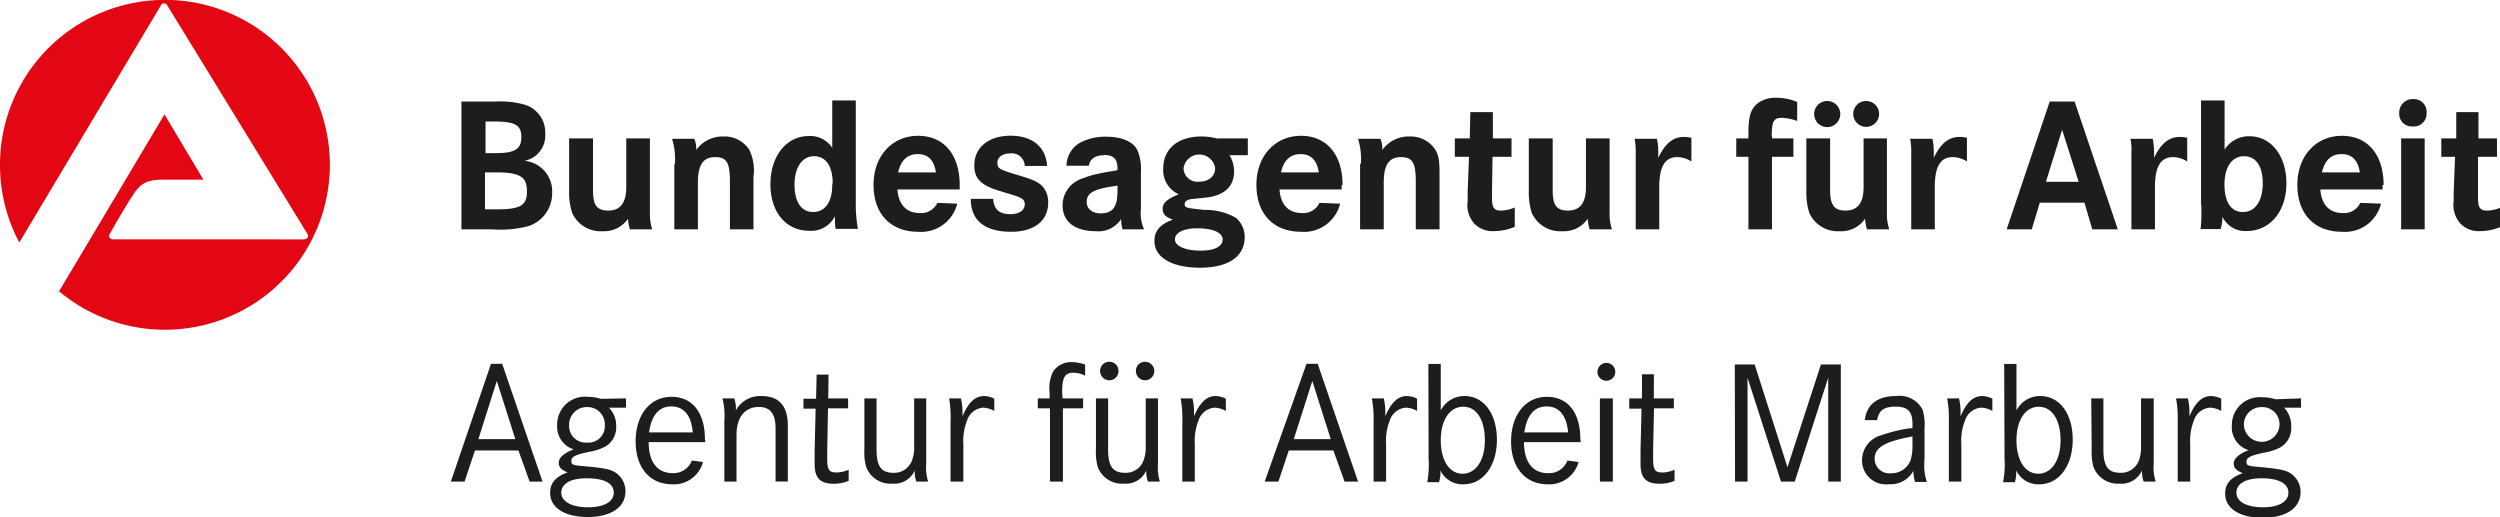 <svg id="Ebene_1" data-name="Ebene 1" xmlns="http://www.w3.org/2000/svg" viewBox="0 0 224.03 46.37"><path d="M44,32.6h1l3.62,10.56H47.46l-1-2.79H42.56l-.93,2.79H40.4Zm2.18,6.75-1.66-5.21-1.65,5.21Z" style="fill:#1d1d1b"/><path d="M56.1,35.7v.83l-1.53,0a2.34,2.34,0,0,1,.65,1.7A2,2,0,0,1,54.27,40a4.61,4.61,0,0,1-1.48.49c-1.26.27-1.59.44-1.59.82s.16.38,1.5.5c1.64.16,2.12.27,2.61.65a2,2,0,0,1,.74,1.56c0,1.43-1.29,2.31-3.38,2.31s-3.37-.85-3.37-2.16c0-.89.47-1.44,1.57-1.84-.57-.22-.8-.47-.8-.86s.36-.84,1.34-1.2a2.13,2.13,0,0,1-1.48-2.16,2.49,2.49,0,0,1,2.74-2.55,3.73,3.73,0,0,1,1.16.18Zm-3.53,7.16c-1.41,0-2.27.47-2.27,1.29s1,1.31,2.38,1.31S55,45,55,44.15,54.13,42.86,52.57,42.86Zm0-6.38A1.58,1.58,0,0,0,51,38.12a1.49,1.49,0,0,0,1.61,1.54,1.47,1.47,0,0,0,1.59-1.54A1.55,1.55,0,0,0,52.59,36.48Z" style="fill:#1d1d1b"/><path d="M63.21,39.62H58.13c0,1.82.8,2.78,2.16,2.78A1.76,1.76,0,0,0,62,41.27l1,.13a2.71,2.71,0,0,1-2.77,2c-2,0-3.27-1.5-3.27-3.84s1.26-4,3.21-4,3,1.5,3,3.81A2.14,2.14,0,0,1,63.21,39.62Zm-1.13-.87c-.12-1.51-.8-2.33-1.92-2.33s-1.78.8-2,2.33Z" style="fill:#1d1d1b"/><path d="M64.74,35.7H65.8a2.83,2.83,0,0,1,.14,1.08,2.48,2.48,0,0,1,2.28-1.29c1.59,0,2.38.88,2.38,2.66v5H69.5V38.4c0-1.32-.48-1.93-1.5-1.93-1.26,0-2,.93-2,2.52v4.17H64.91V37.68A6.09,6.09,0,0,0,64.74,35.7Z" style="fill:#1d1d1b"/><path d="M74.22,35.7H76l0,.89H74.2l-.07,3.78v.74c0,1,.17,1.23.83,1.23a2.72,2.72,0,0,0,1.09-.25l0,1a3.45,3.45,0,0,1-1.32.26c-1.23,0-1.73-.51-1.73-1.78,0-.19,0-.4,0-.62s0-.42,0-.58l.09-3.75H72l0-.89h1.13l.05-2.16h1.07Z" style="fill:#1d1d1b"/><path d="M77.46,35.7h1.09v4.56c0,1.55.42,2.11,1.54,2.11a1.69,1.69,0,0,0,1.62-1.07,3.27,3.27,0,0,0,.21-1.37V35.7H83v5.82a4.4,4.4,0,0,0,.17,1.64H82.12a2.61,2.61,0,0,1-.15-1,2,2,0,0,1-2,1.18,2.32,2.32,0,0,1-2.35-1.5,4.75,4.75,0,0,1-.16-1.59Z" style="fill:#1d1d1b"/><path d="M85.05,35.7h1.06a5,5,0,0,1,.14,1.15c0,.11,0,.25,0,.45.53-1.24,1.13-1.81,1.93-1.81a2.07,2.07,0,0,1,.92.24v1.1a2.13,2.13,0,0,0-1-.3,1.65,1.65,0,0,0-1.44,1.15,5,5,0,0,0-.33,2.14v3.34H85.18v-5.4A9.59,9.59,0,0,0,85.05,35.7Z" style="fill:#1d1d1b"/><path d="M95.22,35.7h1.84v.89H95.25v6.57H94.09V36.59H93V35.7h1.06v-.48a3.41,3.41,0,0,1,.31-1.92,1.92,1.92,0,0,1,1.67-.85,3.78,3.78,0,0,1,1.2.22v1a2.21,2.21,0,0,0-1.06-.27c-.75,0-1,.42-1,1.76Z" style="fill:#1d1d1b"/><path d="M98.21,35.7H99.3v4.56c0,1.55.43,2.11,1.54,2.11a1.69,1.69,0,0,0,1.62-1.07,3.27,3.27,0,0,0,.21-1.37V35.7h1.1v5.82a4.4,4.4,0,0,0,.17,1.64h-1.07a2.61,2.61,0,0,1-.15-1,2,2,0,0,1-2,1.18,2.32,2.32,0,0,1-2.35-1.5,5,5,0,0,1-.16-1.59Zm1.2-3.28a.81.81,0,0,1,.82.82.82.82,0,0,1-.82.84.84.84,0,0,1-.83-.84A.82.82,0,0,1,99.41,32.42Zm3.2,0a.83.83,0,0,1,.83.82.84.84,0,0,1-.83.84.83.83,0,0,1-.82-.84A.81.81,0,0,1,102.61,32.42Z" style="fill:#1d1d1b"/><path d="M105.8,35.7h1.06a5,5,0,0,1,.14,1.15c0,.11,0,.25,0,.45.53-1.24,1.13-1.81,1.93-1.81a2.07,2.07,0,0,1,.92.24v1.1a2.13,2.13,0,0,0-1-.3,1.65,1.65,0,0,0-1.45,1.15,5,5,0,0,0-.33,2.14v3.34h-1.12v-5.4A9.59,9.59,0,0,0,105.8,35.7Z" style="fill:#1d1d1b"/><path d="M117.08,32.6h1l3.62,10.56h-1.21l-1-2.79h-4l-.93,2.79h-1.23Zm2.17,6.75-1.65-5.21-1.66,5.21Z" style="fill:#1d1d1b"/><path d="M122.93,35.7H124a5,5,0,0,1,.14,1.15c0,.11,0,.25,0,.45.53-1.24,1.13-1.81,1.93-1.81a2.07,2.07,0,0,1,.92.24v1.1a2.13,2.13,0,0,0-1-.3,1.65,1.65,0,0,0-1.45,1.15,5,5,0,0,0-.33,2.14v3.34h-1.12v-5.4A9.59,9.59,0,0,0,122.93,35.7Z" style="fill:#1d1d1b"/><path d="M128,32.61h1.11v4.17a2.36,2.36,0,0,1,2.14-1.29c1.71,0,2.89,1.58,2.89,3.91s-1.21,4-3,4a2.17,2.17,0,0,1-2.06-1.25v.18a2.68,2.68,0,0,1-.13.88h-1.05a8.51,8.51,0,0,0,.12-2.11Zm3.11,3.84c-1.2,0-2,1.2-2,3s.77,3,1.95,3,2-1.17,2-3S132.32,36.45,131.14,36.45Z" style="fill:#1d1d1b"/><path d="M141.65,39.62h-5.08c0,1.82.8,2.78,2.15,2.78a1.76,1.76,0,0,0,1.74-1.13l1,.13a2.72,2.72,0,0,1-2.77,2c-2,0-3.28-1.5-3.28-3.84s1.26-4,3.21-4,3,1.5,3,3.81A2.14,2.14,0,0,1,141.65,39.62Zm-1.13-.87c-.13-1.51-.8-2.33-1.92-2.33s-1.78.8-2,2.33Z" style="fill:#1d1d1b"/><path d="M143.15,33.34a.8.8,0,1,0,.82-.82h-.05A.81.81,0,0,0,143.15,33.34Zm.22,9.82h1.16V35.7h-1.16Z" style="fill:#1d1d1b"/><path d="M148.2,35.7H150v.89h-1.78l-.08,3.78v.74c0,1,.17,1.23.83,1.23a2.72,2.72,0,0,0,1.09-.25l0,1a3.45,3.45,0,0,1-1.32.26c-1.23,0-1.73-.51-1.73-1.78,0-.19,0-.4,0-.62s0-.42,0-.58l.09-3.75H146V35.7h1.14l0-2.16h1.07Z" style="fill:#1d1d1b"/><path d="M155.46,32.66h1.78l2.94,9.21,3-9.21h1.78v10.5h-1.13V33.85l-3,9.31H159.6l-3-9.31v9.31h-1.12Z" style="fill:#1d1d1b"/><path d="M168.21,37.65h-1.1c.16-1.4,1.13-2.16,2.8-2.16a2.32,2.32,0,0,1,2.38,1.23,4.65,4.65,0,0,1,.17,1.68v2.79a4.68,4.68,0,0,0,.21,2h-1.06a3.71,3.71,0,0,1-.15-1,2.3,2.3,0,0,1-2.19,1.2,2.14,2.14,0,0,1-2.41-2.14A2.33,2.33,0,0,1,168.59,39a13.59,13.59,0,0,1,2.55-.62l.24,0V38c0-1.12-.41-1.56-1.51-1.56S168.37,36.81,168.21,37.65Zm3.17,1.46c-2.51.46-3.39,1-3.39,2a1.31,1.31,0,0,0,1.45,1.3,1.83,1.83,0,0,0,1.78-1.19,4.54,4.54,0,0,0,.16-1.37Z" style="fill:#1d1d1b"/><path d="M174.49,35.7h1.06a5,5,0,0,1,.14,1.15c0,.11,0,.25,0,.45.53-1.24,1.13-1.81,1.94-1.81a2.06,2.06,0,0,1,.91.24v1.1a2.1,2.1,0,0,0-1-.3,1.65,1.65,0,0,0-1.45,1.15,5,5,0,0,0-.33,2.14v3.34h-1.12v-5.4A9.59,9.59,0,0,0,174.49,35.7Z" style="fill:#1d1d1b"/><path d="M179.6,32.61h1.1v4.17a2.36,2.36,0,0,1,2.14-1.29c1.72,0,2.9,1.58,2.9,3.91s-1.22,4-3,4a2.17,2.17,0,0,1-2.06-1.25v.18a2.68,2.68,0,0,1-.13.88h-1.05a8.31,8.31,0,0,0,.13-2.11Zm3.1,3.84c-1.2,0-2,1.2-2,3s.77,3,1.95,3,2-1.17,2-3S183.88,36.45,182.7,36.45Z" style="fill:#1d1d1b"/><path d="M187.4,35.7h1.09v4.56c0,1.55.43,2.11,1.54,2.11a1.72,1.72,0,0,0,1.63-1.07,3.47,3.47,0,0,0,.2-1.37V35.7H193v5.82a4.15,4.15,0,0,0,.18,1.64h-1.08a2.61,2.61,0,0,1-.15-1,2,2,0,0,1-2,1.18,2.33,2.33,0,0,1-2.35-1.5,5,5,0,0,1-.16-1.59Z" style="fill:#1d1d1b"/><path d="M195,35.7h1.06a5,5,0,0,1,.14,1.15c0,.11,0,.25,0,.45.53-1.24,1.13-1.81,1.94-1.81a2.06,2.06,0,0,1,.91.24v1.1a2.13,2.13,0,0,0-1-.3,1.65,1.65,0,0,0-1.45,1.15,5,5,0,0,0-.33,2.14v3.34h-1.12v-5.4A9.59,9.59,0,0,0,195,35.7Z" style="fill:#1d1d1b"/><path d="M206.2,35.7v.83l-1.52,0a2.33,2.33,0,0,1,.64,1.7,2,2,0,0,1-.94,1.84,4.7,4.7,0,0,1-1.48.49c-1.26.27-1.59.44-1.59.82s.15.38,1.49.5c1.64.16,2.13.27,2.62.65a2,2,0,0,1,.74,1.56c0,1.43-1.3,2.31-3.39,2.31s-3.37-.85-3.37-2.16c0-.89.47-1.44,1.58-1.84-.57-.22-.81-.47-.81-.86s.37-.84,1.34-1.2A2.13,2.13,0,0,1,200,38.15a2.5,2.5,0,0,1,2.74-2.55,3.79,3.79,0,0,1,1.17.18Zm-3.52,7.16c-1.42,0-2.27.47-2.27,1.29s.94,1.31,2.38,1.31,2.28-.51,2.28-1.31S204.23,42.86,202.68,42.86Zm0-6.38a1.57,1.57,0,0,0-1.6,1.64,1.6,1.6,0,0,0,3.19,0A1.54,1.54,0,0,0,202.69,36.48Z" style="fill:#1d1d1b"/><path d="M41.35,20.55h2.71a10,10,0,0,0,3.31-.29,3.1,3.1,0,0,0,2.11-3A2.74,2.74,0,0,0,47,14.41,2.3,2.3,0,0,0,48.86,12,2.6,2.6,0,0,0,47.08,9.4a7.89,7.89,0,0,0-2.66-.3H41.35V20.55Zm2.16-9.66h.81c1.83,0,2.4.32,2.4,1.4s-.59,1.43-2.27,1.43h-.94V10.89Zm0,4.56h1c2.08,0,2.71.4,2.71,1.68s-.55,1.63-2.76,1.63h-1V15.45Z" style="fill:#1d1d1b"/><path d="M51,17.15a5.65,5.65,0,0,0,.28,1.94A2.79,2.79,0,0,0,54,20.72a2.61,2.61,0,0,0,2.28-1.12,3.61,3.61,0,0,0,.17.95h2c-.05-.17-.09-.29-.11-.38a4.33,4.33,0,0,1-.1-.89c0-.14,0-.36,0-.69V12.4H56.12v4.36c0,1.42-.53,2.11-1.61,2.11s-1.37-.55-1.37-1.84V12.4H51v4.75Z" style="fill:#1d1d1b"/><path d="M60.43,14.66v5.89h2.11V16.38c0-1.61.46-2.3,1.55-2.3s1.32.58,1.32,2.23v4.24h2.11v-4.7a4.24,4.24,0,0,0-.38-2.44,2.65,2.65,0,0,0-2.33-1.18,2.9,2.9,0,0,0-2.42,1.21,2.38,2.38,0,0,0-.17-1h-2a6,6,0,0,1,.26,2.26Z" style="fill:#1d1d1b"/><path d="M74.58,9v4.25a2.36,2.36,0,0,0-2.11-1.06c-2,0-3.43,1.8-3.43,4.32s1.41,4.17,3.47,4.17a2.37,2.37,0,0,0,2.31-1.31c0,.21,0,.28,0,.42a4.38,4.38,0,0,0,.06.72h2A12.5,12.5,0,0,1,76.69,18V9Zm0,7.41C74.62,18,74,19,72.87,19S71.2,18,71.2,16.53,71.85,14,72.94,14s1.68.91,1.68,2.46Z" style="fill:#1d1d1b"/><path d="M86,16.58c0-2.72-1.42-4.41-3.72-4.41s-4,1.77-4,4.4,1.56,4.2,4,4.2a3.33,3.33,0,0,0,3.5-2.52L84,18.18a1.6,1.6,0,0,1-1.58.91c-1.2,0-1.9-.76-2-2.11H86c0-.17,0-.31,0-.4Zm-5.52-1.13c.26-1.1.84-1.64,1.77-1.64s1.45.54,1.62,1.64Z" style="fill:#1d1d1b"/><path d="M90.58,12.16c-2,0-3.27,1.06-3.27,2.66,0,1.18.58,1.78,2.24,2.28l1.08.33c1,.29,1.2.48,1.2.87,0,.55-.49.89-1.28.89-1,0-1.48-.41-1.55-1.37H87v.07c0,1.87,1.27,2.88,3.61,2.88,2.09,0,3.32-1,3.32-2.61a2.13,2.13,0,0,0-.32-1.2c-.34-.55-.84-.81-2.23-1.22-1.84-.55-2-.63-2-1.15s.48-.84,1.13-.84a1.16,1.16,0,0,1,1.32,1.12h2c-.11-1.72-1.32-2.71-3.3-2.71Z" style="fill:#1d1d1b"/><path d="M98.9,13.89c.9,0,1.24.34,1.24,1.24v.12l-.31.06c-.75.12-1.22.21-1.35.25a7.06,7.06,0,0,0-1.41.41,2.53,2.53,0,0,0-1.85,2.43c0,1.46,1.09,2.32,3,2.32a2.4,2.4,0,0,0,2.25-1.1c0,.07,0,.12,0,.17a3.23,3.23,0,0,0,.12.76h1.93a3.54,3.54,0,0,1-.28-1.82V15.45a4.39,4.39,0,0,0-.32-2c-.38-.76-1.4-1.2-2.8-1.2a4.77,4.77,0,0,0-2.28.51,2.4,2.4,0,0,0-1.27,2.09h2c.12-.63.59-.94,1.39-.94Zm1.24,3.23c0,1.44-.43,2-1.53,2-.72,0-1.23-.42-1.23-1,0-.86.65-1.2,2.76-1.48v.47Z" style="fill:#1d1d1b"/><path d="M109.2,12.45a5.43,5.43,0,0,0-1.54-.22c-2.1,0-3.42,1.11-3.42,2.86a2.36,2.36,0,0,0,1.39,2.32c-1,.41-1.44.75-1.44,1.28s.26.74.91,1c-1.13.39-1.65,1-1.65,1.9,0,1.48,1.56,2.4,4.09,2.4s4-1,4-2.74a2.22,2.22,0,0,0-.79-1.73,5.44,5.44,0,0,0-2.81-.71c-1.68-.17-1.78-.2-1.78-.51s.32-.45.8-.48l1-.1c1.73-.16,2.63-1,2.63-2.35a2.83,2.83,0,0,0-.41-1.46h1.64V12.4l-2.69,0Zm-.31,2.62c0,.72-.57,1.21-1.44,1.21a1.24,1.24,0,0,1-1.39-1.21,1.43,1.43,0,0,1,2.83,0Zm.67,6.39c0,.63-.72,1-2,1s-2.27-.4-2.27-1,.74-1,2-1h.19c1.35.05,2.09.41,2.09,1.05Z" style="fill:#1d1d1b"/><path d="M120.31,16.58c0-2.72-1.42-4.41-3.72-4.41s-4,1.77-4,4.4,1.56,4.2,4,4.2a3.33,3.33,0,0,0,3.5-2.52l-1.85-.07a1.6,1.6,0,0,1-1.58.91c-1.2,0-1.91-.76-2-2.11h5.57c0-.17,0-.31,0-.4Zm-5.52-1.13c.25-1.1.84-1.64,1.76-1.64s1.46.54,1.63,1.64Z" style="fill:#1d1d1b"/><path d="M121.88,14.66v5.89H124V16.38c0-1.61.47-2.3,1.55-2.3s1.32.58,1.32,2.23v4.24H129v-4.7c0-1.5-.05-1.86-.38-2.44a2.65,2.65,0,0,0-2.33-1.18,2.9,2.9,0,0,0-2.42,1.21,2.24,2.24,0,0,0-.17-1h-2a6.2,6.2,0,0,1,.25,2.26Z" style="fill:#1d1d1b"/><path d="M133.76,10.05h-2l-.05,2.35h-1.34v1.65h1.27l-.12,3.17c0,.31,0,.63,0,.8a2.48,2.48,0,0,0,.58,2,2.25,2.25,0,0,0,1.76.69,4.89,4.89,0,0,0,1.88-.38V18.59a3.18,3.18,0,0,1-1.22.28c-.66,0-.82-.26-.82-1.17v-.52l.05-3.13h1.7V12.4h-1.67l0-2.35Z" style="fill:#1d1d1b"/><path d="M137,17.15a5.94,5.94,0,0,0,.27,1.94A2.8,2.8,0,0,0,140,20.72a2.58,2.58,0,0,0,2.28-1.12,4.07,4.07,0,0,0,.17.95h2a2.73,2.73,0,0,1-.1-.38,3.74,3.74,0,0,1-.11-.89c0-.14,0-.36,0-.69V12.4h-2.12v4.36c0,1.42-.53,2.11-1.61,2.11s-1.37-.55-1.37-1.84V12.4H137v4.75Z" style="fill:#1d1d1b"/><path d="M146.58,13.46v.91l0,.53v5.65h2.11V16.76c0-1.84.51-2.68,1.61-2.68a2.37,2.37,0,0,1,1.27.39V12.33l-.11,0a2,2,0,0,0-.53-.06c-1,0-1.68.55-2.33,1.87v-.43a5.43,5.43,0,0,0-.12-1.27h-2a5.43,5.43,0,0,1,.1,1.06Z" style="fill:#1d1d1b"/><path d="M158.77,12.19c0-1.3.17-1.63.89-1.63a4.51,4.51,0,0,1,1.39.28V9.14a4.8,4.8,0,0,0-1.87-.38,2.7,2.7,0,0,0-1.5.38c-.77.5-1,1.22-1,2.74v.52h-1.09v1.65h1.09v6.5h2.11v-6.5h1.92V12.4h-1.92v-.21Z" style="fill:#1d1d1b"/><path d="M161.87,17.15a5.94,5.94,0,0,0,.27,1.94,2.8,2.8,0,0,0,2.71,1.63,2.58,2.58,0,0,0,2.28-1.12,4.67,4.67,0,0,0,.17.95h2c-.05-.17-.08-.29-.1-.38a3.74,3.74,0,0,1-.11-.89c0-.14,0-.36,0-.69V12.4H167v4.36c0,1.42-.53,2.11-1.61,2.11S164,18.32,164,17V12.4h-2.13v4.75Zm.7-6.95a1.17,1.17,0,1,0,1.17-1.15,1.17,1.17,0,0,0-1.17,1.15Zm3.5,0a1.17,1.17,0,0,0,1.17,1.17,1.16,1.16,0,1,0-1.17-1.17Z" style="fill:#1d1d1b"/><path d="M171.27,13.46v.91l0,.53v5.65h2.11V16.76c0-1.84.51-2.68,1.61-2.68a2.37,2.37,0,0,1,1.27.39V12.33l-.1,0a2.08,2.08,0,0,0-.54-.06c-1,0-1.68.55-2.33,1.87v-.43a5.43,5.43,0,0,0-.12-1.27h-2a5.43,5.43,0,0,1,.1,1.06Z" style="fill:#1d1d1b"/><path d="M179.82,20.55h2.25l.72-2.39h4l.7,2.39h2.29L185.91,9.1h-2.23l-3.86,11.45Zm3.52-4.26,1.45-4.66,1.48,4.66Z" style="fill:#1d1d1b"/><path d="M191,13.46v.91l0,.53v5.65h2.11V16.76c0-1.84.52-2.68,1.61-2.68a2.4,2.4,0,0,1,1.28.39V12.33l-.11,0a2,2,0,0,0-.53-.06c-1,0-1.68.55-2.33,1.87v-.43a6,6,0,0,0-.12-1.27h-2a4.75,4.75,0,0,1,.1,1.06Z" style="fill:#1d1d1b"/><path d="M197.27,18.4V19a11.63,11.63,0,0,1-.07,1.53H199a4.36,4.36,0,0,0,.16-1.1,2.25,2.25,0,0,0,2.18,1.27c2.09,0,3.55-1.77,3.55-4.27s-1.39-4.22-3.31-4.22a2.56,2.56,0,0,0-2.23,1.2V9h-2.11V18.4Zm5.5-2C202.77,18,202.1,19,201,19s-1.66-.93-1.66-2.47S200,14,201.09,14s1.68.91,1.68,2.44Z" style="fill:#1d1d1b"/><path d="M213.6,16.58c0-2.72-1.43-4.41-3.73-4.41s-4,1.77-4,4.4,1.56,4.2,4,4.2a3.33,3.33,0,0,0,3.5-2.52l-1.86-.07a1.59,1.59,0,0,1-1.58.91c-1.2,0-1.9-.76-2-2.11h5.58c0-.17,0-.31,0-.4Zm-5.53-1.13c.26-1.1.84-1.64,1.77-1.64s1.46.54,1.63,1.64Z" style="fill:#1d1d1b"/><path d="M215.17,20.55h2.11V12.4h-2.11v8.15ZM215,10.13a1.13,1.13,0,0,0,1.22,1.2,1.14,1.14,0,0,0,1.23-1.21,1.14,1.14,0,0,0-1.2-1.24A1.2,1.2,0,0,0,215,10.13Z" style="fill:#1d1d1b"/><path d="M222.11,10.05h-2l0,2.35h-1.34v1.65H220l-.12,3.17c0,.31,0,.63,0,.8a2.48,2.48,0,0,0,.59,2,2.25,2.25,0,0,0,1.76.69,4.81,4.81,0,0,0,1.87-.38V18.59a3.13,3.13,0,0,1-1.21.28c-.66,0-.83-.26-.83-1.17v-.52l0-3.13h1.7V12.4h-1.66l0-2.35Z" style="fill:#1d1d1b"/><path d="M0,14.78A14.78,14.78,0,1,1,5.29,26.1c2.4-4,9.45-15.85,9.45-15.85l3.49,5.85h-3.5c-1.66,0-2.15.35-2.87,1.46-.6.92-2,3.32-2,3.37-.17.26-.07.52.32.52H27.2c.33,0,.53-.24.32-.54L15,.5a.32.32,0,0,0-.59,0L1.73,21.73a14.78,14.78,0,0,1-1.73-7Z" style="fill:#e30613"/></svg>